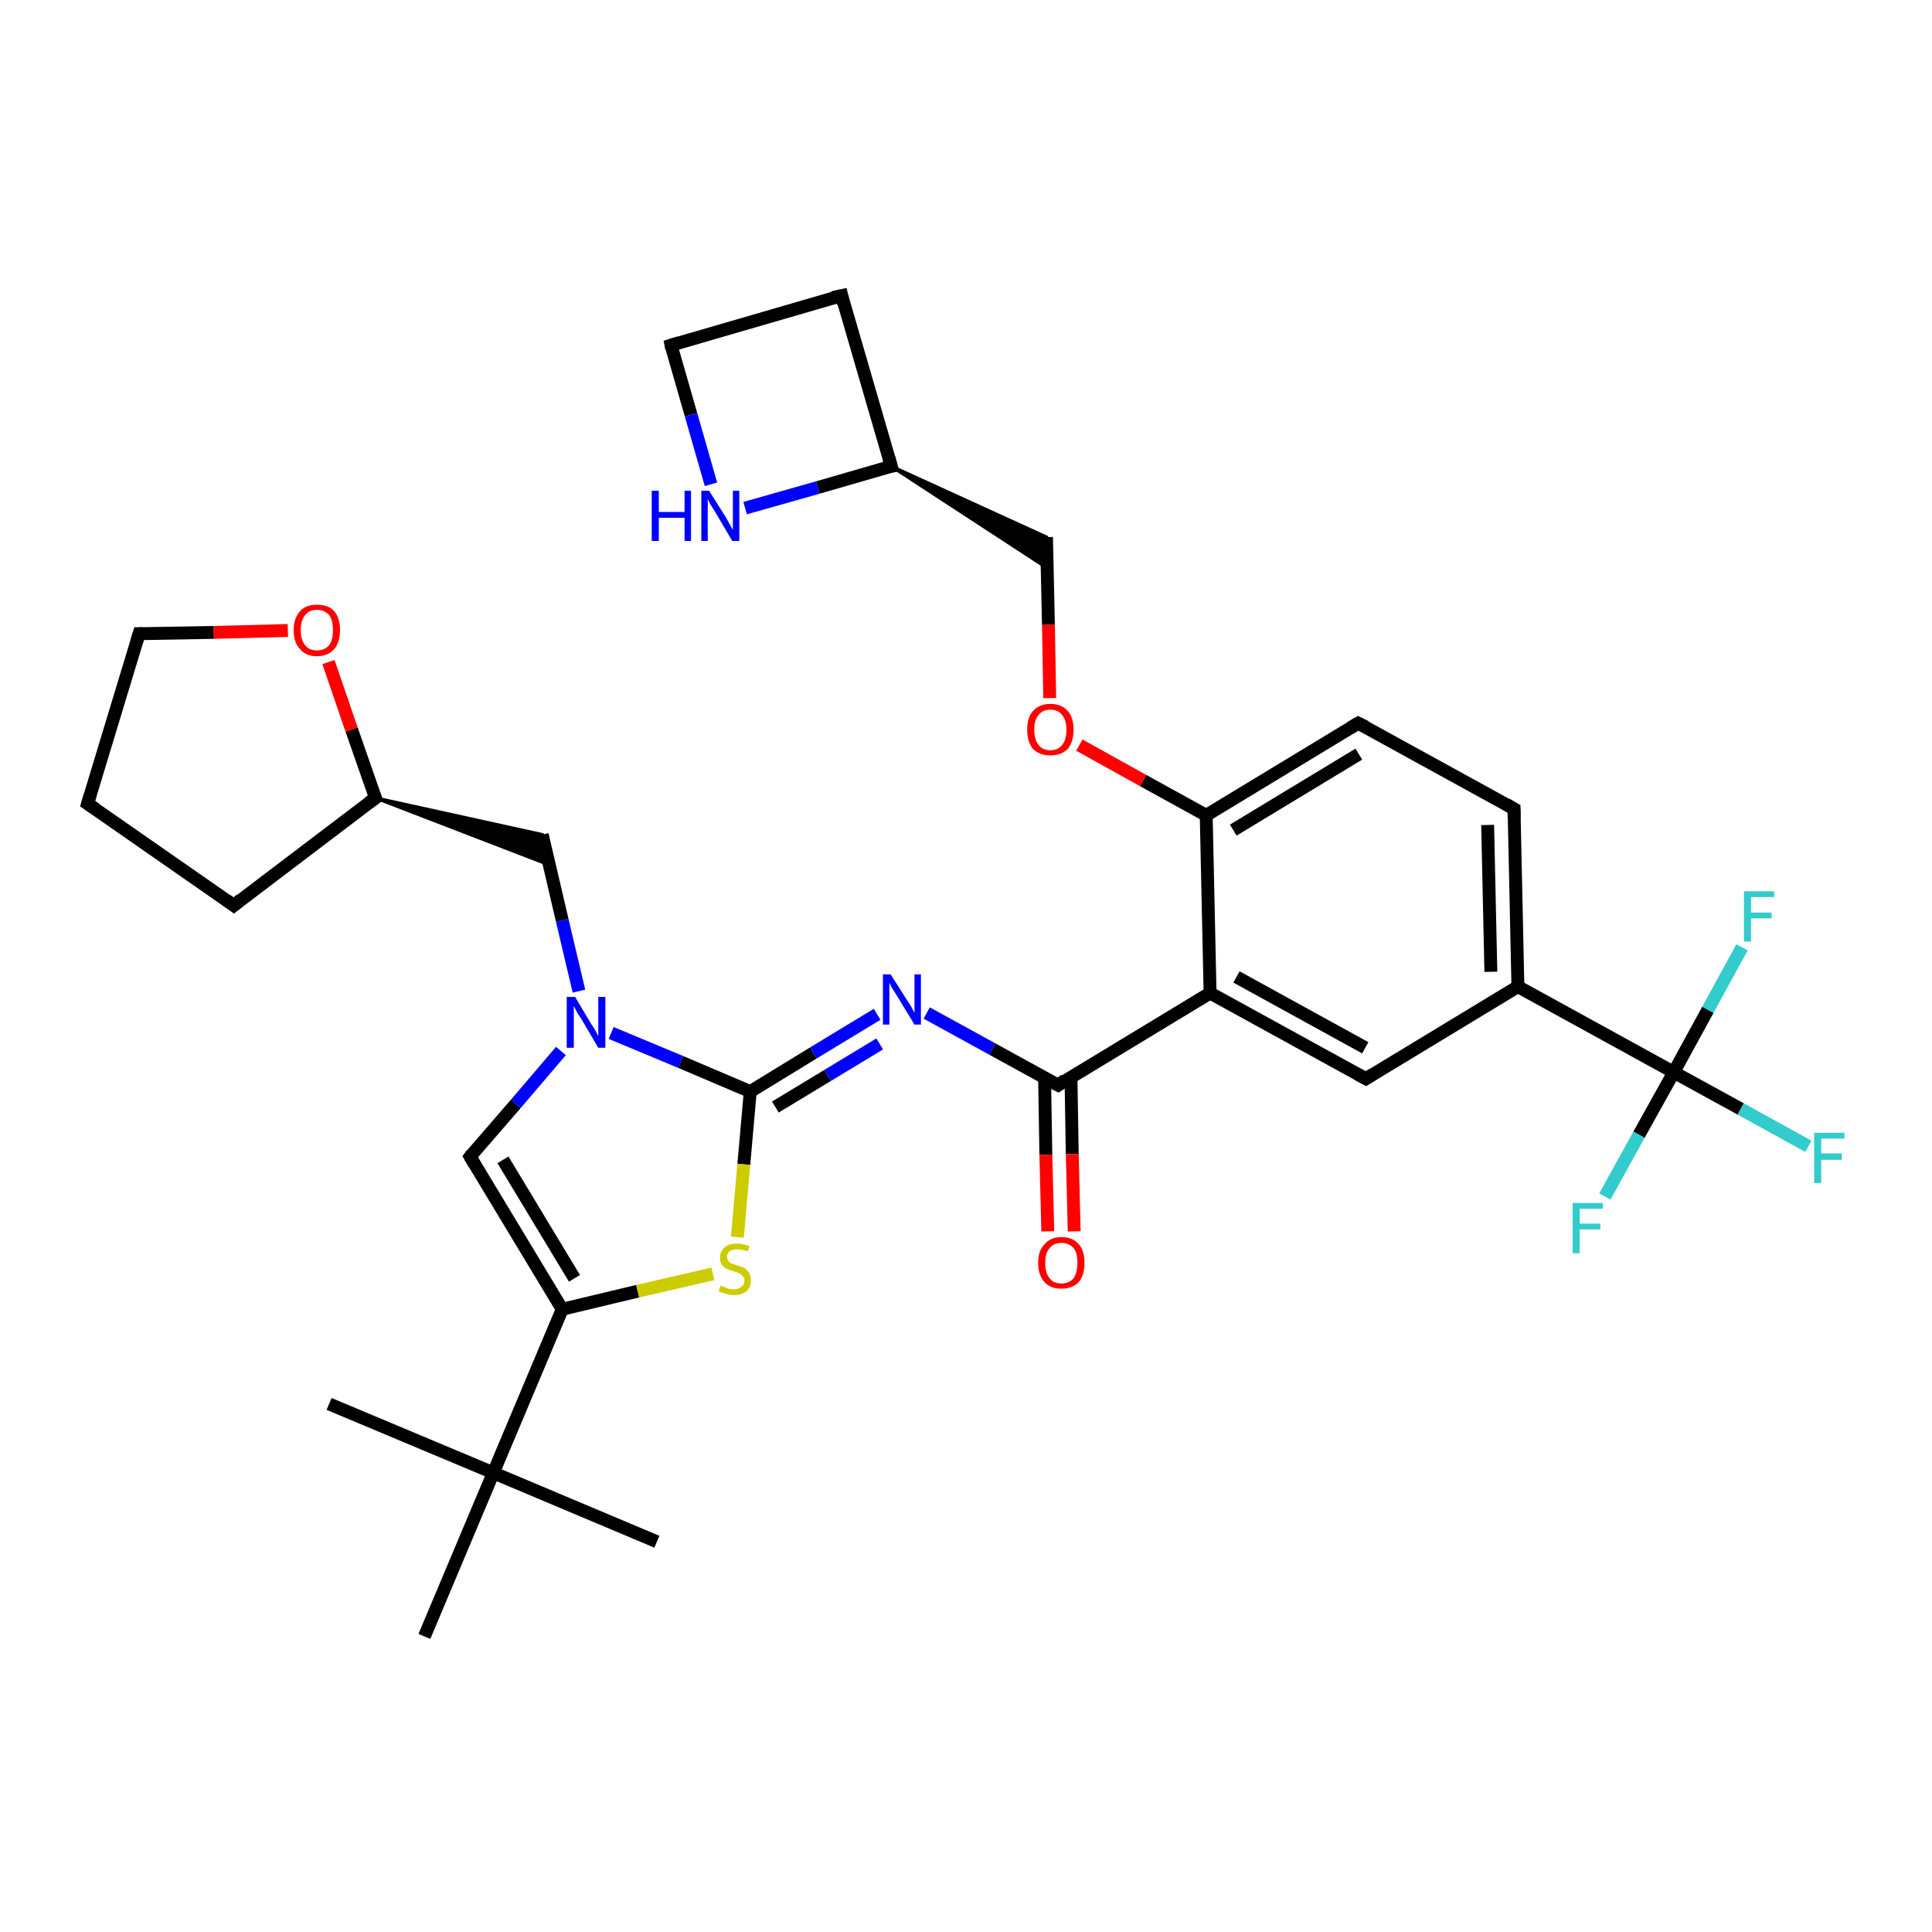 <?xml version='1.0' encoding='iso-8859-1'?>
<svg version='1.1' baseProfile='full'
              xmlns='http://www.w3.org/2000/svg'
                      xmlns:rdkit='http://www.rdkit.org/xml'
                      xmlns:xlink='http://www.w3.org/1999/xlink'
                  xml:space='preserve'
width='300px' height='300px' viewBox='0 0 300 300'>
<!-- END OF HEADER -->
<rect style='opacity:1.0;fill:#FFFFFF;stroke:none' width='300.0' height='300.0' x='0.0' y='0.0'> </rect>
<path class='bond-0 atom-0 atom-1' d='M 51.1,218.0 L 76.6,228.7' style='fill:none;fill-rule:evenodd;stroke:#000000;stroke-width:2.0px;stroke-linecap:butt;stroke-linejoin:miter;stroke-opacity:1' />
<path class='bond-1 atom-1 atom-2' d='M 76.6,228.7 L 102.0,239.4' style='fill:none;fill-rule:evenodd;stroke:#000000;stroke-width:2.0px;stroke-linecap:butt;stroke-linejoin:miter;stroke-opacity:1' />
<path class='bond-2 atom-1 atom-3' d='M 76.6,228.7 L 65.9,254.1' style='fill:none;fill-rule:evenodd;stroke:#000000;stroke-width:2.0px;stroke-linecap:butt;stroke-linejoin:miter;stroke-opacity:1' />
<path class='bond-3 atom-1 atom-4' d='M 76.6,228.7 L 87.3,203.3' style='fill:none;fill-rule:evenodd;stroke:#000000;stroke-width:2.0px;stroke-linecap:butt;stroke-linejoin:miter;stroke-opacity:1' />
<path class='bond-4 atom-4 atom-5' d='M 87.3,203.3 L 73.0,179.6' style='fill:none;fill-rule:evenodd;stroke:#000000;stroke-width:2.0px;stroke-linecap:butt;stroke-linejoin:miter;stroke-opacity:1' />
<path class='bond-4 atom-4 atom-5' d='M 89.2,198.5 L 78.1,180.1' style='fill:none;fill-rule:evenodd;stroke:#000000;stroke-width:2.0px;stroke-linecap:butt;stroke-linejoin:miter;stroke-opacity:1' />
<path class='bond-5 atom-5 atom-6' d='M 73.0,179.6 L 80.1,171.4' style='fill:none;fill-rule:evenodd;stroke:#000000;stroke-width:2.0px;stroke-linecap:butt;stroke-linejoin:miter;stroke-opacity:1' />
<path class='bond-5 atom-5 atom-6' d='M 80.1,171.4 L 87.1,163.2' style='fill:none;fill-rule:evenodd;stroke:#0000FF;stroke-width:2.0px;stroke-linecap:butt;stroke-linejoin:miter;stroke-opacity:1' />
<path class='bond-6 atom-6 atom-7' d='M 89.9,153.9 L 87.3,142.9' style='fill:none;fill-rule:evenodd;stroke:#0000FF;stroke-width:2.0px;stroke-linecap:butt;stroke-linejoin:miter;stroke-opacity:1' />
<path class='bond-6 atom-6 atom-7' d='M 87.3,142.9 L 84.2,129.6' style='fill:none;fill-rule:evenodd;stroke:#000000;stroke-width:2.0px;stroke-linecap:butt;stroke-linejoin:miter;stroke-opacity:1' />
<path class='bond-7 atom-8 atom-7' d='M 58.3,123.9 L 84.2,129.6 L 85.3,134.3 Z' style='fill:#000000;fill-rule:evenodd;fill-opacity:1;stroke:#000000;stroke-width:0.5px;stroke-linecap:butt;stroke-linejoin:miter;stroke-opacity:1;' />
<path class='bond-8 atom-8 atom-9' d='M 58.3,123.9 L 36.3,140.6' style='fill:none;fill-rule:evenodd;stroke:#000000;stroke-width:2.0px;stroke-linecap:butt;stroke-linejoin:miter;stroke-opacity:1' />
<path class='bond-9 atom-9 atom-10' d='M 36.3,140.6 L 13.6,124.8' style='fill:none;fill-rule:evenodd;stroke:#000000;stroke-width:2.0px;stroke-linecap:butt;stroke-linejoin:miter;stroke-opacity:1' />
<path class='bond-10 atom-10 atom-11' d='M 13.6,124.8 L 21.6,98.4' style='fill:none;fill-rule:evenodd;stroke:#000000;stroke-width:2.0px;stroke-linecap:butt;stroke-linejoin:miter;stroke-opacity:1' />
<path class='bond-11 atom-11 atom-12' d='M 21.6,98.4 L 33.2,98.2' style='fill:none;fill-rule:evenodd;stroke:#000000;stroke-width:2.0px;stroke-linecap:butt;stroke-linejoin:miter;stroke-opacity:1' />
<path class='bond-11 atom-11 atom-12' d='M 33.2,98.2 L 44.7,97.9' style='fill:none;fill-rule:evenodd;stroke:#FF0000;stroke-width:2.0px;stroke-linecap:butt;stroke-linejoin:miter;stroke-opacity:1' />
<path class='bond-12 atom-6 atom-13' d='M 94.9,160.4 L 105.7,164.9' style='fill:none;fill-rule:evenodd;stroke:#0000FF;stroke-width:2.0px;stroke-linecap:butt;stroke-linejoin:miter;stroke-opacity:1' />
<path class='bond-12 atom-6 atom-13' d='M 105.7,164.9 L 116.5,169.5' style='fill:none;fill-rule:evenodd;stroke:#000000;stroke-width:2.0px;stroke-linecap:butt;stroke-linejoin:miter;stroke-opacity:1' />
<path class='bond-13 atom-13 atom-14' d='M 116.5,169.5 L 126.3,163.5' style='fill:none;fill-rule:evenodd;stroke:#000000;stroke-width:2.0px;stroke-linecap:butt;stroke-linejoin:miter;stroke-opacity:1' />
<path class='bond-13 atom-13 atom-14' d='M 126.3,163.5 L 136.2,157.5' style='fill:none;fill-rule:evenodd;stroke:#0000FF;stroke-width:2.0px;stroke-linecap:butt;stroke-linejoin:miter;stroke-opacity:1' />
<path class='bond-13 atom-13 atom-14' d='M 120.4,171.9 L 128.5,167.0' style='fill:none;fill-rule:evenodd;stroke:#000000;stroke-width:2.0px;stroke-linecap:butt;stroke-linejoin:miter;stroke-opacity:1' />
<path class='bond-13 atom-13 atom-14' d='M 128.5,167.0 L 136.6,162.1' style='fill:none;fill-rule:evenodd;stroke:#0000FF;stroke-width:2.0px;stroke-linecap:butt;stroke-linejoin:miter;stroke-opacity:1' />
<path class='bond-14 atom-14 atom-15' d='M 143.9,157.3 L 154.1,162.9' style='fill:none;fill-rule:evenodd;stroke:#0000FF;stroke-width:2.0px;stroke-linecap:butt;stroke-linejoin:miter;stroke-opacity:1' />
<path class='bond-14 atom-14 atom-15' d='M 154.1,162.9 L 164.3,168.5' style='fill:none;fill-rule:evenodd;stroke:#000000;stroke-width:2.0px;stroke-linecap:butt;stroke-linejoin:miter;stroke-opacity:1' />
<path class='bond-15 atom-15 atom-16' d='M 162.2,167.3 L 162.4,179.3' style='fill:none;fill-rule:evenodd;stroke:#000000;stroke-width:2.0px;stroke-linecap:butt;stroke-linejoin:miter;stroke-opacity:1' />
<path class='bond-15 atom-15 atom-16' d='M 162.4,179.3 L 162.7,191.2' style='fill:none;fill-rule:evenodd;stroke:#FF0000;stroke-width:2.0px;stroke-linecap:butt;stroke-linejoin:miter;stroke-opacity:1' />
<path class='bond-15 atom-15 atom-16' d='M 166.3,167.2 L 166.5,179.2' style='fill:none;fill-rule:evenodd;stroke:#000000;stroke-width:2.0px;stroke-linecap:butt;stroke-linejoin:miter;stroke-opacity:1' />
<path class='bond-15 atom-15 atom-16' d='M 166.5,179.2 L 166.8,191.2' style='fill:none;fill-rule:evenodd;stroke:#FF0000;stroke-width:2.0px;stroke-linecap:butt;stroke-linejoin:miter;stroke-opacity:1' />
<path class='bond-16 atom-15 atom-17' d='M 164.3,168.5 L 187.9,154.2' style='fill:none;fill-rule:evenodd;stroke:#000000;stroke-width:2.0px;stroke-linecap:butt;stroke-linejoin:miter;stroke-opacity:1' />
<path class='bond-17 atom-17 atom-18' d='M 187.9,154.2 L 212.1,167.5' style='fill:none;fill-rule:evenodd;stroke:#000000;stroke-width:2.0px;stroke-linecap:butt;stroke-linejoin:miter;stroke-opacity:1' />
<path class='bond-17 atom-17 atom-18' d='M 192.0,151.7 L 212.0,162.7' style='fill:none;fill-rule:evenodd;stroke:#000000;stroke-width:2.0px;stroke-linecap:butt;stroke-linejoin:miter;stroke-opacity:1' />
<path class='bond-18 atom-18 atom-19' d='M 212.1,167.5 L 235.7,153.2' style='fill:none;fill-rule:evenodd;stroke:#000000;stroke-width:2.0px;stroke-linecap:butt;stroke-linejoin:miter;stroke-opacity:1' />
<path class='bond-19 atom-19 atom-20' d='M 235.7,153.2 L 235.1,125.6' style='fill:none;fill-rule:evenodd;stroke:#000000;stroke-width:2.0px;stroke-linecap:butt;stroke-linejoin:miter;stroke-opacity:1' />
<path class='bond-19 atom-19 atom-20' d='M 231.5,150.9 L 231.0,128.1' style='fill:none;fill-rule:evenodd;stroke:#000000;stroke-width:2.0px;stroke-linecap:butt;stroke-linejoin:miter;stroke-opacity:1' />
<path class='bond-20 atom-20 atom-21' d='M 235.1,125.6 L 210.9,112.3' style='fill:none;fill-rule:evenodd;stroke:#000000;stroke-width:2.0px;stroke-linecap:butt;stroke-linejoin:miter;stroke-opacity:1' />
<path class='bond-21 atom-21 atom-22' d='M 210.9,112.3 L 187.3,126.6' style='fill:none;fill-rule:evenodd;stroke:#000000;stroke-width:2.0px;stroke-linecap:butt;stroke-linejoin:miter;stroke-opacity:1' />
<path class='bond-21 atom-21 atom-22' d='M 211.0,117.1 L 191.5,128.9' style='fill:none;fill-rule:evenodd;stroke:#000000;stroke-width:2.0px;stroke-linecap:butt;stroke-linejoin:miter;stroke-opacity:1' />
<path class='bond-22 atom-22 atom-23' d='M 187.3,126.6 L 177.5,121.2' style='fill:none;fill-rule:evenodd;stroke:#000000;stroke-width:2.0px;stroke-linecap:butt;stroke-linejoin:miter;stroke-opacity:1' />
<path class='bond-22 atom-22 atom-23' d='M 177.5,121.2 L 167.6,115.7' style='fill:none;fill-rule:evenodd;stroke:#FF0000;stroke-width:2.0px;stroke-linecap:butt;stroke-linejoin:miter;stroke-opacity:1' />
<path class='bond-23 atom-23 atom-24' d='M 163.0,108.4 L 162.8,97.0' style='fill:none;fill-rule:evenodd;stroke:#FF0000;stroke-width:2.0px;stroke-linecap:butt;stroke-linejoin:miter;stroke-opacity:1' />
<path class='bond-23 atom-23 atom-24' d='M 162.8,97.0 L 162.5,83.4' style='fill:none;fill-rule:evenodd;stroke:#000000;stroke-width:2.0px;stroke-linecap:butt;stroke-linejoin:miter;stroke-opacity:1' />
<path class='bond-24 atom-25 atom-24' d='M 138.4,72.4 L 162.5,83.4 L 162.6,88.2 Z' style='fill:#000000;fill-rule:evenodd;fill-opacity:1;stroke:#000000;stroke-width:0.5px;stroke-linecap:butt;stroke-linejoin:miter;stroke-opacity:1;' />
<path class='bond-25 atom-25 atom-26' d='M 138.4,72.4 L 130.7,45.9' style='fill:none;fill-rule:evenodd;stroke:#000000;stroke-width:2.0px;stroke-linecap:butt;stroke-linejoin:miter;stroke-opacity:1' />
<path class='bond-26 atom-26 atom-27' d='M 130.7,45.9 L 104.2,53.6' style='fill:none;fill-rule:evenodd;stroke:#000000;stroke-width:2.0px;stroke-linecap:butt;stroke-linejoin:miter;stroke-opacity:1' />
<path class='bond-27 atom-27 atom-28' d='M 104.2,53.6 L 107.3,64.4' style='fill:none;fill-rule:evenodd;stroke:#000000;stroke-width:2.0px;stroke-linecap:butt;stroke-linejoin:miter;stroke-opacity:1' />
<path class='bond-27 atom-27 atom-28' d='M 107.3,64.4 L 110.4,75.2' style='fill:none;fill-rule:evenodd;stroke:#0000FF;stroke-width:2.0px;stroke-linecap:butt;stroke-linejoin:miter;stroke-opacity:1' />
<path class='bond-28 atom-19 atom-29' d='M 235.7,153.2 L 259.9,166.5' style='fill:none;fill-rule:evenodd;stroke:#000000;stroke-width:2.0px;stroke-linecap:butt;stroke-linejoin:miter;stroke-opacity:1' />
<path class='bond-29 atom-29 atom-30' d='M 259.9,166.5 L 270.3,172.2' style='fill:none;fill-rule:evenodd;stroke:#000000;stroke-width:2.0px;stroke-linecap:butt;stroke-linejoin:miter;stroke-opacity:1' />
<path class='bond-29 atom-29 atom-30' d='M 270.3,172.2 L 280.8,178.0' style='fill:none;fill-rule:evenodd;stroke:#33CCCC;stroke-width:2.0px;stroke-linecap:butt;stroke-linejoin:miter;stroke-opacity:1' />
<path class='bond-30 atom-29 atom-31' d='M 259.9,166.5 L 254.5,176.2' style='fill:none;fill-rule:evenodd;stroke:#000000;stroke-width:2.0px;stroke-linecap:butt;stroke-linejoin:miter;stroke-opacity:1' />
<path class='bond-30 atom-29 atom-31' d='M 254.5,176.2 L 249.2,185.8' style='fill:none;fill-rule:evenodd;stroke:#33CCCC;stroke-width:2.0px;stroke-linecap:butt;stroke-linejoin:miter;stroke-opacity:1' />
<path class='bond-31 atom-29 atom-32' d='M 259.9,166.5 L 265.2,156.8' style='fill:none;fill-rule:evenodd;stroke:#000000;stroke-width:2.0px;stroke-linecap:butt;stroke-linejoin:miter;stroke-opacity:1' />
<path class='bond-31 atom-29 atom-32' d='M 265.2,156.8 L 270.5,147.1' style='fill:none;fill-rule:evenodd;stroke:#33CCCC;stroke-width:2.0px;stroke-linecap:butt;stroke-linejoin:miter;stroke-opacity:1' />
<path class='bond-32 atom-13 atom-33' d='M 116.5,169.5 L 115.5,180.8' style='fill:none;fill-rule:evenodd;stroke:#000000;stroke-width:2.0px;stroke-linecap:butt;stroke-linejoin:miter;stroke-opacity:1' />
<path class='bond-32 atom-13 atom-33' d='M 115.5,180.8 L 114.5,192.1' style='fill:none;fill-rule:evenodd;stroke:#CCCC00;stroke-width:2.0px;stroke-linecap:butt;stroke-linejoin:miter;stroke-opacity:1' />
<path class='bond-33 atom-33 atom-4' d='M 110.7,197.8 L 99.0,200.5' style='fill:none;fill-rule:evenodd;stroke:#CCCC00;stroke-width:2.0px;stroke-linecap:butt;stroke-linejoin:miter;stroke-opacity:1' />
<path class='bond-33 atom-33 atom-4' d='M 99.0,200.5 L 87.3,203.3' style='fill:none;fill-rule:evenodd;stroke:#000000;stroke-width:2.0px;stroke-linecap:butt;stroke-linejoin:miter;stroke-opacity:1' />
<path class='bond-34 atom-12 atom-8' d='M 51.0,102.8 L 54.6,113.3' style='fill:none;fill-rule:evenodd;stroke:#FF0000;stroke-width:2.0px;stroke-linecap:butt;stroke-linejoin:miter;stroke-opacity:1' />
<path class='bond-34 atom-12 atom-8' d='M 54.6,113.3 L 58.3,123.9' style='fill:none;fill-rule:evenodd;stroke:#000000;stroke-width:2.0px;stroke-linecap:butt;stroke-linejoin:miter;stroke-opacity:1' />
<path class='bond-35 atom-22 atom-17' d='M 187.3,126.6 L 187.9,154.2' style='fill:none;fill-rule:evenodd;stroke:#000000;stroke-width:2.0px;stroke-linecap:butt;stroke-linejoin:miter;stroke-opacity:1' />
<path class='bond-36 atom-28 atom-25' d='M 115.7,78.9 L 127.0,75.7' style='fill:none;fill-rule:evenodd;stroke:#0000FF;stroke-width:2.0px;stroke-linecap:butt;stroke-linejoin:miter;stroke-opacity:1' />
<path class='bond-36 atom-28 atom-25' d='M 127.0,75.7 L 138.4,72.4' style='fill:none;fill-rule:evenodd;stroke:#000000;stroke-width:2.0px;stroke-linecap:butt;stroke-linejoin:miter;stroke-opacity:1' />
<path d='M 73.7,180.8 L 73.0,179.6 L 73.3,179.2' style='fill:none;stroke:#000000;stroke-width:2.0px;stroke-linecap:butt;stroke-linejoin:miter;stroke-opacity:1;' />
<path d='M 57.2,124.7 L 58.3,123.9 L 58.1,123.4' style='fill:none;stroke:#000000;stroke-width:2.0px;stroke-linecap:butt;stroke-linejoin:miter;stroke-opacity:1;' />
<path d='M 37.4,139.7 L 36.3,140.6 L 35.2,139.8' style='fill:none;stroke:#000000;stroke-width:2.0px;stroke-linecap:butt;stroke-linejoin:miter;stroke-opacity:1;' />
<path d='M 14.8,125.6 L 13.6,124.8 L 14.0,123.5' style='fill:none;stroke:#000000;stroke-width:2.0px;stroke-linecap:butt;stroke-linejoin:miter;stroke-opacity:1;' />
<path d='M 21.2,99.7 L 21.6,98.4 L 22.2,98.4' style='fill:none;stroke:#000000;stroke-width:2.0px;stroke-linecap:butt;stroke-linejoin:miter;stroke-opacity:1;' />
<path d='M 163.7,168.2 L 164.3,168.5 L 165.4,167.7' style='fill:none;stroke:#000000;stroke-width:2.0px;stroke-linecap:butt;stroke-linejoin:miter;stroke-opacity:1;' />
<path d='M 210.8,166.8 L 212.1,167.5 L 213.2,166.8' style='fill:none;stroke:#000000;stroke-width:2.0px;stroke-linecap:butt;stroke-linejoin:miter;stroke-opacity:1;' />
<path d='M 235.1,127.0 L 235.1,125.6 L 233.9,124.9' style='fill:none;stroke:#000000;stroke-width:2.0px;stroke-linecap:butt;stroke-linejoin:miter;stroke-opacity:1;' />
<path d='M 212.1,112.9 L 210.9,112.3 L 209.7,113.0' style='fill:none;stroke:#000000;stroke-width:2.0px;stroke-linecap:butt;stroke-linejoin:miter;stroke-opacity:1;' />
<path d='M 138.0,71.0 L 138.4,72.4 L 137.8,72.5' style='fill:none;stroke:#000000;stroke-width:2.0px;stroke-linecap:butt;stroke-linejoin:miter;stroke-opacity:1;' />
<path d='M 131.0,47.2 L 130.7,45.9 L 129.3,46.2' style='fill:none;stroke:#000000;stroke-width:2.0px;stroke-linecap:butt;stroke-linejoin:miter;stroke-opacity:1;' />
<path d='M 105.5,53.2 L 104.2,53.6 L 104.3,54.1' style='fill:none;stroke:#000000;stroke-width:2.0px;stroke-linecap:butt;stroke-linejoin:miter;stroke-opacity:1;' />
<path class='atom-6' d='M 89.3 154.8
L 91.8 159.0
Q 92.1 159.4, 92.5 160.1
Q 92.9 160.9, 92.9 160.9
L 92.9 154.8
L 94.0 154.8
L 94.0 162.7
L 92.9 162.7
L 90.2 158.1
Q 89.8 157.6, 89.5 157.0
Q 89.2 156.4, 89.1 156.2
L 89.1 162.7
L 88.0 162.7
L 88.0 154.8
L 89.3 154.8
' fill='#0000FF'/>
<path class='atom-12' d='M 45.6 97.8
Q 45.6 96.0, 46.6 94.9
Q 47.5 93.9, 49.2 93.9
Q 51.0 93.9, 51.9 94.9
Q 52.8 96.0, 52.8 97.8
Q 52.8 99.7, 51.9 100.8
Q 50.9 101.9, 49.2 101.9
Q 47.5 101.9, 46.6 100.8
Q 45.6 99.8, 45.6 97.8
M 49.2 101.0
Q 50.4 101.0, 51.1 100.2
Q 51.7 99.4, 51.7 97.8
Q 51.7 96.3, 51.1 95.5
Q 50.4 94.7, 49.2 94.7
Q 48.0 94.7, 47.4 95.5
Q 46.7 96.3, 46.7 97.8
Q 46.7 99.4, 47.4 100.2
Q 48.0 101.0, 49.2 101.0
' fill='#FF0000'/>
<path class='atom-14' d='M 138.3 151.3
L 140.9 155.4
Q 141.2 155.8, 141.6 156.5
Q 142.0 157.3, 142.0 157.3
L 142.0 151.3
L 143.0 151.3
L 143.0 159.1
L 142.0 159.1
L 139.2 154.5
Q 138.9 154.0, 138.5 153.4
Q 138.2 152.8, 138.1 152.6
L 138.1 159.1
L 137.1 159.1
L 137.1 151.3
L 138.3 151.3
' fill='#0000FF'/>
<path class='atom-16' d='M 161.2 196.1
Q 161.2 194.2, 162.2 193.2
Q 163.1 192.1, 164.8 192.1
Q 166.6 192.1, 167.5 193.2
Q 168.4 194.2, 168.4 196.1
Q 168.4 198.0, 167.5 199.1
Q 166.5 200.1, 164.8 200.1
Q 163.1 200.1, 162.2 199.1
Q 161.2 198.0, 161.2 196.1
M 164.8 199.3
Q 166.0 199.3, 166.7 198.5
Q 167.3 197.6, 167.3 196.1
Q 167.3 194.5, 166.7 193.8
Q 166.0 193.0, 164.8 193.0
Q 163.6 193.0, 163.0 193.8
Q 162.3 194.5, 162.3 196.1
Q 162.3 197.7, 163.0 198.5
Q 163.6 199.3, 164.8 199.3
' fill='#FF0000'/>
<path class='atom-23' d='M 159.5 113.3
Q 159.5 111.4, 160.4 110.4
Q 161.4 109.3, 163.1 109.3
Q 164.8 109.3, 165.8 110.4
Q 166.7 111.4, 166.7 113.3
Q 166.7 115.2, 165.8 116.3
Q 164.8 117.3, 163.1 117.3
Q 161.4 117.3, 160.4 116.3
Q 159.5 115.2, 159.5 113.3
M 163.1 116.5
Q 164.3 116.5, 164.9 115.7
Q 165.6 114.9, 165.6 113.3
Q 165.6 111.8, 164.9 111.0
Q 164.3 110.2, 163.1 110.2
Q 161.9 110.2, 161.3 111.0
Q 160.6 111.7, 160.6 113.3
Q 160.6 114.9, 161.3 115.7
Q 161.9 116.5, 163.1 116.5
' fill='#FF0000'/>
<path class='atom-28' d='M 101.2 76.2
L 102.3 76.2
L 102.3 79.5
L 106.3 79.5
L 106.3 76.2
L 107.3 76.2
L 107.3 84.0
L 106.3 84.0
L 106.3 80.4
L 102.3 80.4
L 102.3 84.0
L 101.2 84.0
L 101.2 76.2
' fill='#0000FF'/>
<path class='atom-28' d='M 110.1 76.2
L 112.7 80.3
Q 112.9 80.7, 113.3 81.4
Q 113.7 82.2, 113.8 82.2
L 113.8 76.2
L 114.8 76.2
L 114.8 84.0
L 113.7 84.0
L 111.0 79.4
Q 110.7 78.9, 110.3 78.3
Q 110.0 77.7, 109.9 77.5
L 109.9 84.0
L 108.9 84.0
L 108.9 76.2
L 110.1 76.2
' fill='#0000FF'/>
<path class='atom-30' d='M 281.7 175.9
L 286.4 175.9
L 286.4 176.8
L 282.8 176.8
L 282.8 179.1
L 286.0 179.1
L 286.0 180.1
L 282.8 180.1
L 282.8 183.7
L 281.7 183.7
L 281.7 175.9
' fill='#33CCCC'/>
<path class='atom-31' d='M 244.2 186.8
L 248.9 186.8
L 248.9 187.7
L 245.3 187.7
L 245.3 190.0
L 248.5 190.0
L 248.5 190.9
L 245.3 190.9
L 245.3 194.6
L 244.2 194.6
L 244.2 186.8
' fill='#33CCCC'/>
<path class='atom-32' d='M 270.8 138.4
L 275.5 138.4
L 275.5 139.3
L 271.9 139.3
L 271.9 141.7
L 275.1 141.7
L 275.1 142.6
L 271.9 142.6
L 271.9 146.2
L 270.8 146.2
L 270.8 138.4
' fill='#33CCCC'/>
<path class='atom-33' d='M 111.9 199.6
Q 112.0 199.7, 112.4 199.8
Q 112.7 200.0, 113.1 200.1
Q 113.6 200.2, 113.9 200.2
Q 114.7 200.2, 115.1 199.8
Q 115.6 199.5, 115.6 198.8
Q 115.6 198.4, 115.3 198.1
Q 115.1 197.9, 114.8 197.7
Q 114.5 197.6, 113.9 197.4
Q 113.2 197.2, 112.8 197.0
Q 112.4 196.8, 112.1 196.4
Q 111.8 196.0, 111.8 195.3
Q 111.8 194.3, 112.5 193.7
Q 113.1 193.1, 114.5 193.1
Q 115.4 193.1, 116.4 193.5
L 116.1 194.3
Q 115.2 194.0, 114.5 194.0
Q 113.7 194.0, 113.3 194.3
Q 112.9 194.6, 112.9 195.1
Q 112.9 195.5, 113.1 195.8
Q 113.3 196.1, 113.6 196.2
Q 114.0 196.3, 114.5 196.5
Q 115.2 196.7, 115.6 196.9
Q 116.0 197.2, 116.3 197.6
Q 116.6 198.1, 116.6 198.8
Q 116.6 199.9, 115.9 200.5
Q 115.2 201.1, 114.0 201.1
Q 113.3 201.1, 112.8 200.9
Q 112.2 200.8, 111.6 200.5
L 111.9 199.6
' fill='#CCCC00'/>
</svg>
